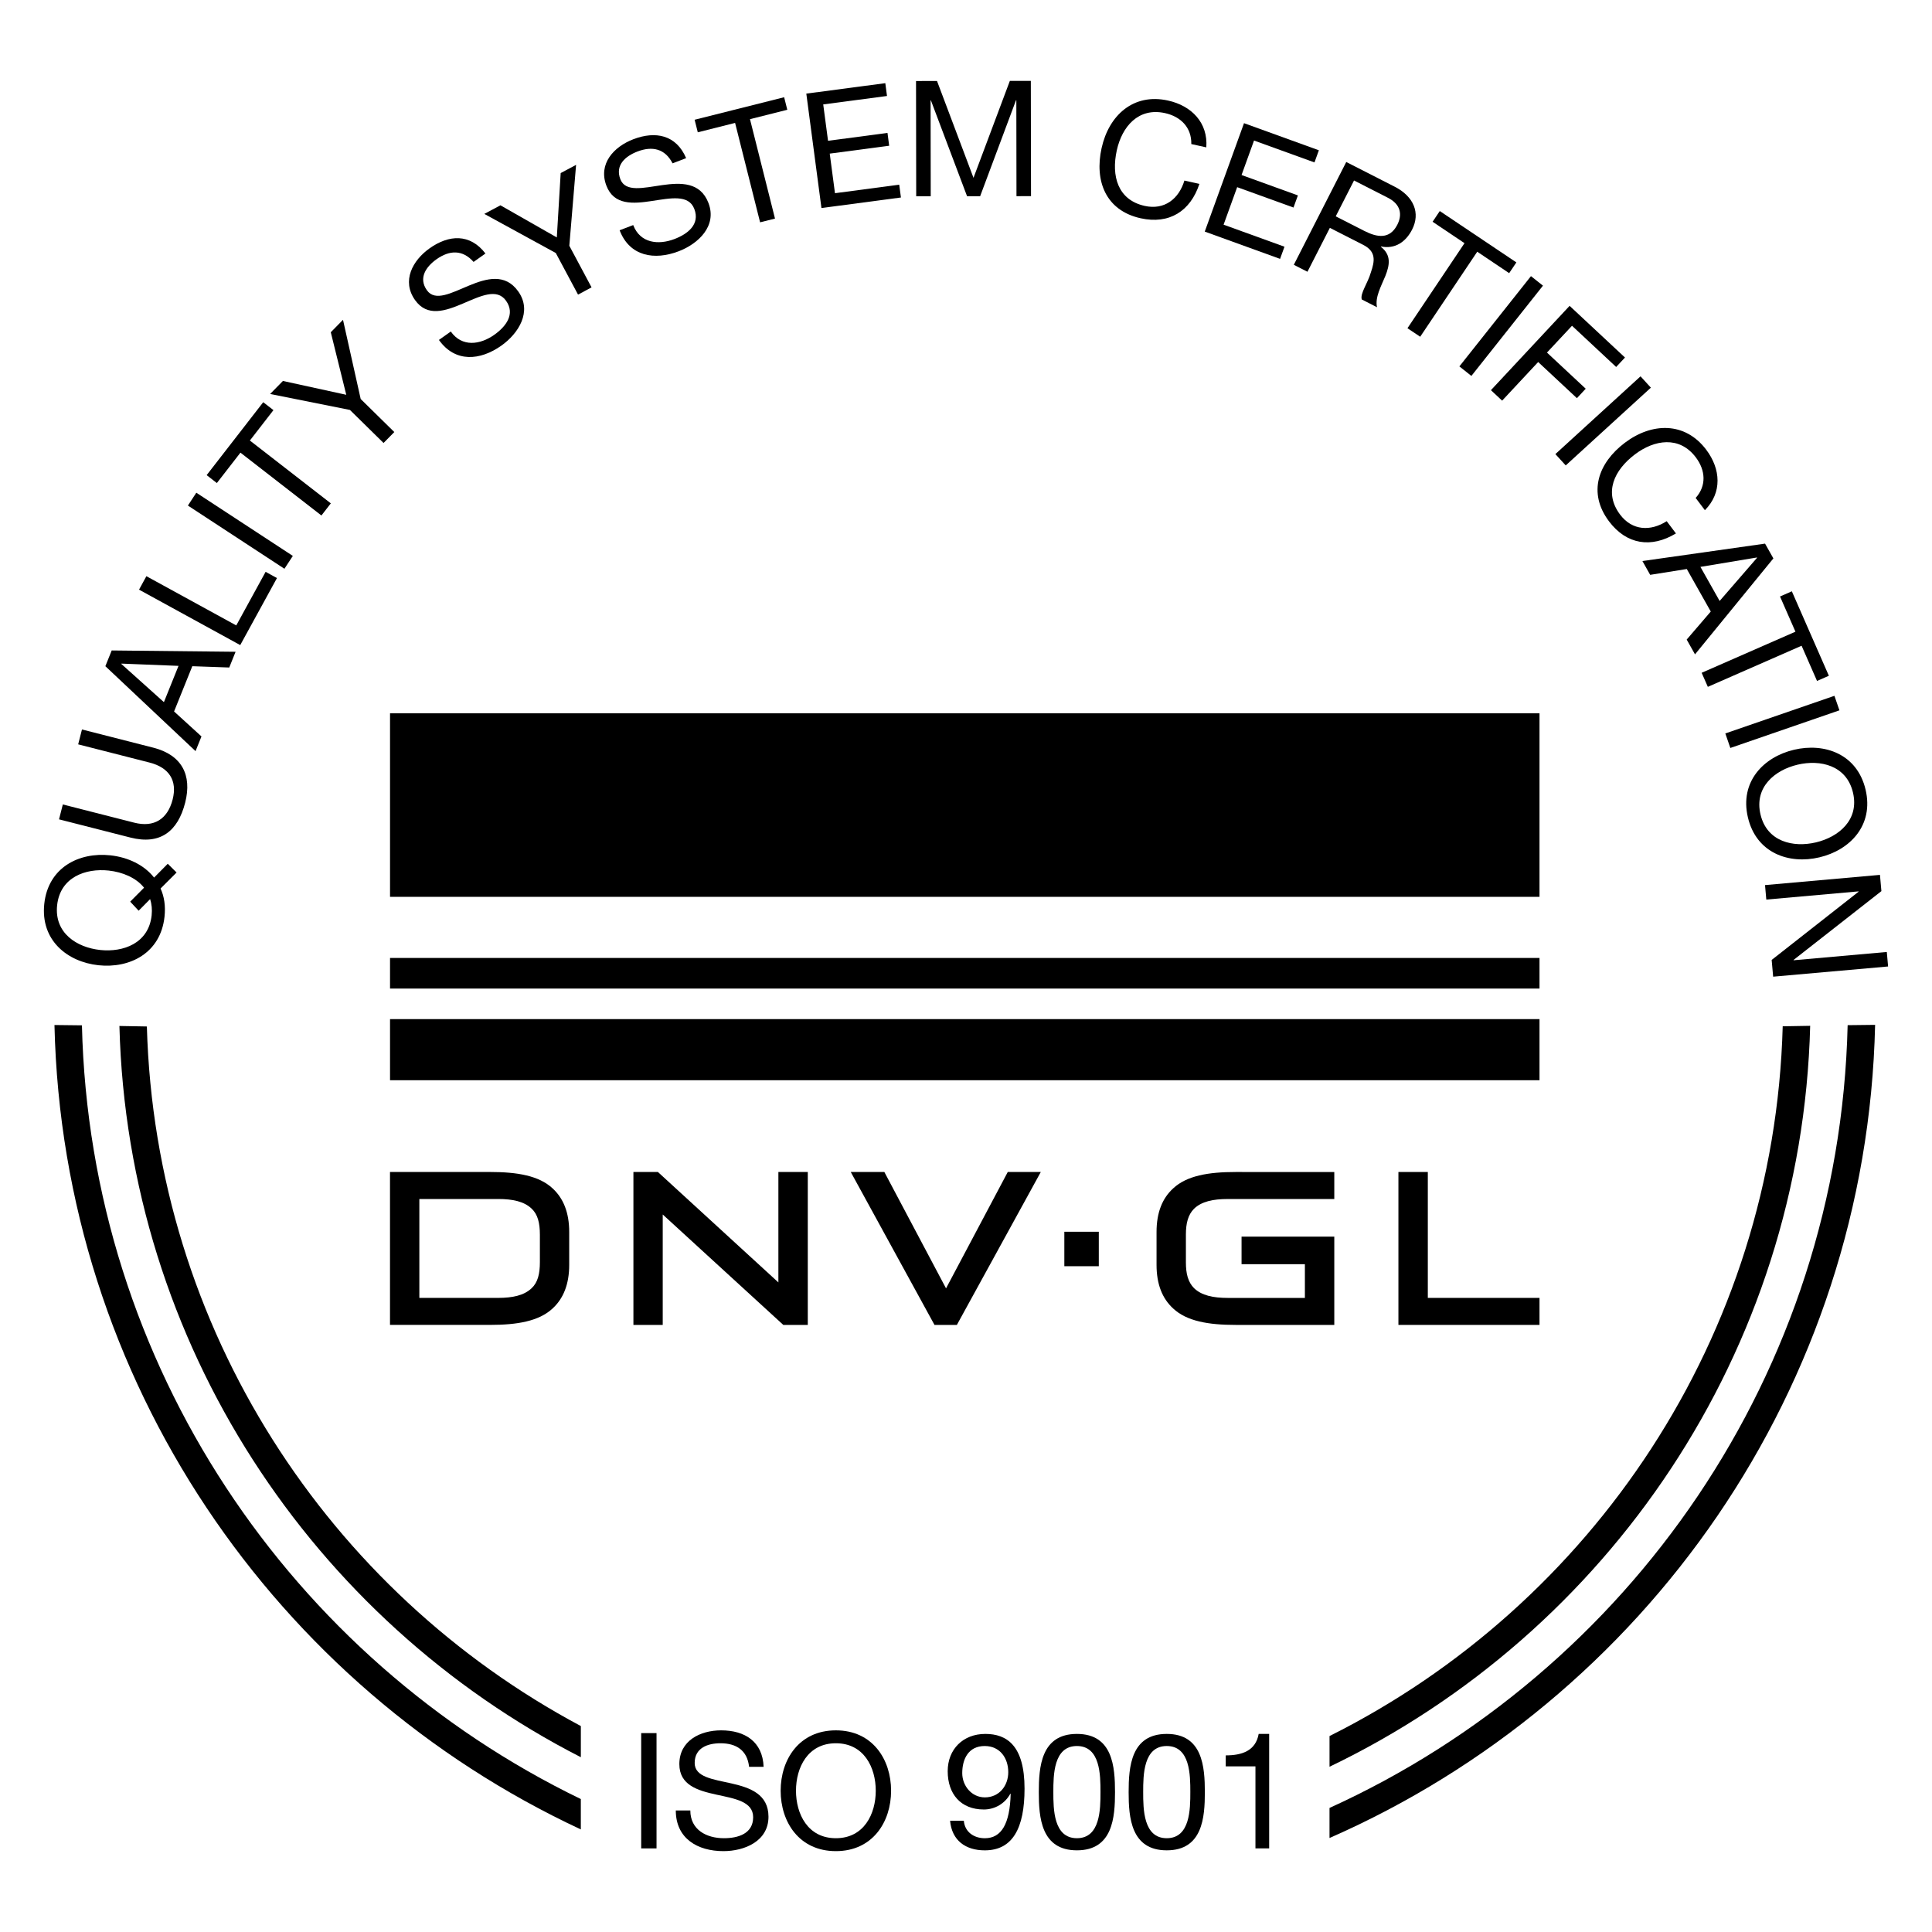 <?xml version="1.0" encoding="UTF-8"?> <!-- Generator: Adobe Illustrator 24.2.0, SVG Export Plug-In . SVG Version: 6.00 Build 0) --> <svg xmlns="http://www.w3.org/2000/svg" xmlns:xlink="http://www.w3.org/1999/xlink" id="Livello_1" x="0px" y="0px" viewBox="0 0 110 110" style="enable-background:new 0 0 110 110;" xml:space="preserve"> <switch> <g> <g> <path d="M103.064,58.406l-1.564,0.027c-0.478,17.68-10.864,32.941-25.802,40.41 v1.748C91.528,92.993,102.585,76.987,103.064,58.406z"></path> <path d="M8.362,58.443L6.799,58.415c0.469,18.149,11.029,33.833,26.272,41.634v-1.775 C18.729,90.629,8.841,75.69,8.362,58.443z"></path> <path d="M75.697,102.937v1.711c17.938-7.865,30.595-25.6,31.064-46.297 l-1.564,0.018C104.729,78.174,92.752,95.182,75.697,102.937z"></path> <path d="M4.665,58.378l-1.564-0.018c0.46,20.274,12.612,37.706,29.969,45.8 v-1.729C16.604,94.456,5.124,77.76,4.665,58.378z"></path> <rect x="22.207" y="40.613" width="65.446" height="10.449"></rect> <rect x="22.207" y="54.542" width="65.446" height="1.743"></rect> <rect x="22.207" y="58.024" width="65.446" height="3.48"></rect> <polygon points="45.992,75.435 45.992,66.728 44.318,66.728 44.318,73.015 37.458,66.728 36.064,66.728 36.064,75.435 37.733,75.435 37.733,69.148 44.598,75.435 "></polygon> <polygon points="79.62,66.728 79.62,75.435 87.653,75.435 87.653,73.897 81.294,73.897 81.294,66.728 "></polygon> <polygon points="59.259,66.728 57.378,66.728 53.863,73.354 50.351,66.728 48.438,66.728 53.206,75.435 54.48,75.435 "></polygon> <path d="M70.346,75.435h5.623v-5.025h-5.28v1.567h3.606v1.921h-4.395 c-0.834,0-1.486-0.142-1.915-0.555c-0.343-0.345-0.465-0.826-0.465-1.464v-1.59 c0-0.641,0.122-1.125,0.465-1.47c0.43-0.413,1.082-0.552,1.915-0.552h6.069 v-1.538H70.346c-1.536,0-2.776,0.208-3.55,0.932 c-0.622,0.568-0.947,1.38-0.947,2.485v1.868c0,1.105,0.325,1.917,0.947,2.487 C67.57,75.225,68.81,75.435,70.346,75.435z"></path> <path d="M22.205,66.728v8.706h5.706c1.532,0,2.774-0.21,3.55-0.934 c0.618-0.569,0.947-1.382,0.947-2.487v-1.868c0-1.105-0.329-1.917-0.947-2.485 c-0.776-0.724-2.018-0.932-3.55-0.932H22.205z M30.272,68.818 c0.347,0.327,0.467,0.812,0.467,1.488v1.552c0,0.672-0.12,1.157-0.467,1.484 c-0.429,0.413-1.085,0.555-1.914,0.555H23.876v-5.631h4.483 C29.187,68.266,29.843,68.404,30.272,68.818z"></path> <rect x="60.599" y="70.131" width="1.962" height="1.962"></rect> <path d="M5.608,54.957c1.776,0.19,3.536-0.685,3.759-2.762 c0.066-0.613-0.016-1.15-0.225-1.607l0.912-0.911l-0.502-0.498l-0.779,0.787 c-0.57-0.728-1.496-1.16-2.493-1.268c-1.776-0.19-3.536,0.685-3.759,2.762 C2.299,53.537,3.833,54.766,5.608,54.957z M6.187,49.566 c0.787,0.085,1.567,0.409,2.015,0.976L7.413,51.337l0.481,0.515l0.654-0.661 c0.089,0.288,0.122,0.587,0.086,0.926c-0.171,1.592-1.616,2.113-2.933,1.971 c-1.318-0.142-2.619-0.957-2.448-2.55C3.425,49.945,4.869,49.425,6.187,49.566 z"></path> <path d="M10.543,45.7c0.405-1.586-0.207-2.72-1.812-3.13l-4.064-1.037 l-0.216,0.847l4.064,1.037c1.123,0.287,1.588,1.032,1.315,2.101 c-0.287,1.123-1.065,1.608-2.188,1.321l-4.065-1.037L3.361,46.65l4.065,1.037 C9.119,48.118,10.125,47.34,10.543,45.7z"></path> <path d="M11.471,41.93l-1.56-1.422l1.038-2.577l2.104,0.074l0.36-0.896 l-7.053-0.075l-0.361,0.896l5.134,4.836L11.471,41.93z M6.906,37.8 l0.007-0.017l3.251,0.129l-0.832,2.065L6.906,37.8z"></path> <polygon points="15.769,32.912 15.123,32.558 13.452,35.609 8.335,32.806 7.916,33.572 13.678,36.729 "></polygon> <rect x="13.233" y="26.941" transform="matrix(0.548 -0.837 0.837 0.548 -19.103 25.097)" width="0.874" height="6.566"></rect> <polygon points="13.69,25.772 18.3,29.35 18.836,28.659 14.227,25.082 15.569,23.351 14.987,22.9 11.766,27.052 12.347,27.503 "></polygon> <polygon points="21.838,25.222 22.45,24.599 20.536,22.718 19.529,18.209 18.833,18.917 19.715,22.478 16.108,21.69 15.38,22.431 19.924,23.341 "></polygon> <path d="M26.354,17.284c0.989-0.419,1.935-0.898,2.457-0.162 c0.548,0.773-0.022,1.481-0.667,1.939c-0.811,0.574-1.839,0.716-2.477-0.185 l-0.676,0.479c0.926,1.306,2.354,1.174,3.556,0.323 c0.976-0.692,1.77-1.942,0.962-3.083c-0.744-1.051-1.814-0.746-2.808-0.334 c-1.002,0.416-1.927,0.925-2.395,0.264c-0.495-0.698-0.048-1.342,0.552-1.767 c0.736-0.521,1.481-0.552,2.106,0.155l0.676-0.479 c-0.88-1.147-2.081-1.075-3.177-0.298c-0.976,0.692-1.604,1.859-0.833,2.947 C24.326,18.067,25.365,17.703,26.354,17.284z"></path> <polygon points="32.911,16.774 33.681,16.362 32.415,13.993 32.8,9.385 31.923,9.854 31.703,13.519 28.492,11.689 27.575,12.179 31.644,14.405 "></polygon> <path d="M37.114,11.444c1.061-0.16,2.097-0.388,2.418,0.454 c0.338,0.885-0.389,1.429-1.128,1.711c-0.928,0.355-1.957,0.237-2.352-0.794 l-0.773,0.296c0.572,1.495,1.988,1.721,3.362,1.196 c1.117-0.427,2.196-1.44,1.697-2.746c-0.46-1.203-1.57-1.172-2.635-1.021 c-1.073,0.154-2.095,0.417-2.384-0.339c-0.305-0.799,0.287-1.31,0.974-1.574 c0.842-0.322,1.57-0.167,2,0.673l0.773-0.296 c-0.567-1.329-1.747-1.557-3.002-1.078c-1.117,0.427-2.015,1.401-1.538,2.646 C34.956,11.699,36.053,11.604,37.114,11.444z"></path> <polygon points="41.853,6.998 43.277,12.658 44.125,12.445 42.701,6.785 44.825,6.25 44.646,5.536 39.549,6.818 39.729,7.533 "></polygon> <polygon points="51.295,11.245 51.198,10.515 47.54,11 47.242,8.746 50.626,8.298 50.53,7.568 47.145,8.016 46.871,5.945 50.502,5.465 50.406,4.735 45.908,5.33 46.77,11.844 "></polygon> <polygon points="52.992,11.177 52.984,5.715 53.002,5.715 55.061,11.173 55.805,11.172 57.847,5.708 57.866,5.708 57.874,11.169 58.702,11.168 58.691,4.604 57.497,4.605 55.427,10.125 53.35,4.612 52.155,4.613 52.165,11.177 "></polygon> <path d="M64.947,12.428c1.617,0.356,2.827-0.394,3.342-1.958L67.435,10.281 c-0.314,1.043-1.135,1.691-2.258,1.443c-1.536-0.339-1.914-1.703-1.591-3.167 c0.295-1.338,1.219-2.454,2.746-2.117c0.889,0.196,1.516,0.814,1.496,1.762 l0.854,0.188c0.103-1.409-0.844-2.371-2.182-2.666 c-1.976-0.436-3.37,0.849-3.78,2.708 C62.307,10.301,62.952,11.988,64.947,12.428z"></path> <polygon points="72.882,14.739 73.133,14.047 69.666,12.792 70.439,10.656 73.646,11.817 73.897,11.126 70.689,9.965 71.399,8.002 74.841,9.248 75.091,8.556 70.829,7.013 68.594,13.186 "></polygon> <path d="M74.441,15.473l1.276-2.5l1.902,0.97 c0.754,0.385,0.647,0.939,0.436,1.555c-0.178,0.632-0.623,1.201-0.523,1.551 l0.869,0.443c-0.123-0.569,0.236-1.192,0.48-1.79 c0.235-0.603,0.351-1.175-0.262-1.653l0.008-0.016 c0.806,0.163,1.414-0.26,1.774-0.965c0.477-0.934,0.102-1.88-0.997-2.44 l-2.754-1.405l-2.986,5.853L74.441,15.473z M77.093,10.276l1.934,0.987 c0.729,0.372,0.824,0.958,0.531,1.531c-0.435,0.852-1.154,0.723-1.884,0.351 l-1.623-0.828L77.093,10.276z"></path> <polygon points="80.135,18.687 80.86,19.173 84.108,14.332 85.925,15.552 86.336,14.941 81.975,12.016 81.566,12.626 83.383,13.845 "></polygon> <rect x="82.239" y="18.099" transform="matrix(0.621 -0.783 0.783 0.621 17.849 74.015)" width="6.563" height="0.873"></rect> <polygon points="85.525,22.811 87.577,20.612 89.783,22.67 90.284,22.132 88.078,20.074 89.503,18.548 92.017,20.894 92.52,20.356 89.366,17.414 84.887,22.215 "></polygon> <rect x="88.039" y="23.509" transform="matrix(0.738 -0.674 0.674 0.738 7.739 67.843)" width="6.569" height="0.874"></rect> <path d="M91.612,29.685c0.995,1.321,2.402,1.539,3.809,0.686l-0.526-0.697 c-0.916,0.586-1.96,0.544-2.652-0.373c-0.945-1.255-0.345-2.536,0.852-3.437 c1.093-0.824,2.52-1.069,3.459,0.178c0.548,0.727,0.622,1.604-0.01,2.309 l0.526,0.697c0.994-1.002,0.901-2.347,0.077-3.441 c-1.216-1.615-3.11-1.547-4.629-0.402C90.992,26.355,90.385,28.055,91.612,29.685 z"></path> <path d="M93.954,32.729l2.085-0.331l1.365,2.42l-1.371,1.597l0.474,0.841 l4.462-5.463l-0.474-0.841l-6.983,0.991L93.954,32.729z M100.031,31.741 l0.009,0.016l-2.131,2.459l-1.094-1.94L100.031,31.741z"></path> <polygon points="96.885,38.306 97.237,39.106 102.575,36.766 103.454,38.77 104.128,38.475 102.02,33.666 101.347,33.962 102.225,35.966 "></polygon> <rect x="98.233" y="40.652" transform="matrix(0.945 -0.326 0.326 0.945 -7.85 35.367)" width="6.573" height="0.875"></rect> <path d="M102.143,42.688c-1.737,0.411-3.105,1.823-2.624,3.855 c0.481,2.033,2.336,2.682,4.074,2.27c1.737-0.411,3.105-1.822,2.625-3.855 C105.737,42.925,103.881,42.277,102.143,42.688z M105.501,45.127 c0.369,1.558-0.819,2.53-2.109,2.835c-1.289,0.305-2.787-0.03-3.156-1.589 c-0.369-1.558,0.819-2.53,2.109-2.835 C103.634,43.233,105.133,43.569,105.501,45.127z"></path> <polygon points="100.566,51.218 105.818,50.751 105.82,50.77 100.871,54.655 100.956,55.608 107.5,55.027 107.427,54.202 102.12,54.673 102.118,54.655 107.119,50.737 107.037,49.812 100.493,50.393 "></polygon> <rect x="36.507" y="98.676" width="0.873" height="6.564"></rect> <path d="M41.658,101.544c-1.057-0.239-2.106-0.358-2.106-1.168 c0-0.855,0.736-1.122,1.471-1.122c0.901,0,1.525,0.405,1.627,1.343h0.827 c-0.055-1.443-1.075-2.078-2.417-2.078c-1.196,0-2.381,0.588-2.381,1.922 c0,1.204,1.057,1.507,2.106,1.737c1.047,0.23,2.096,0.386,2.096,1.287 c0,0.947-0.873,1.195-1.664,1.195c-0.993,0-1.913-0.478-1.913-1.581h-0.827 c0,1.6,1.241,2.317,2.712,2.317c1.195,0,2.565-0.561,2.565-1.958 C43.753,102.151,42.705,101.783,41.658,101.544z"></path> <path d="M47.591,98.519c-2.087,0-3.144,1.655-3.144,3.438 c0,1.784,1.057,3.439,3.144,3.439c2.087,0,3.144-1.655,3.144-3.439 C50.735,100.174,49.678,98.519,47.591,98.519z M47.591,104.66 c-1.6,0-2.271-1.379-2.271-2.703c0-1.323,0.671-2.703,2.271-2.703 s2.271,1.38,2.271,2.703C49.862,103.281,49.191,104.66,47.591,104.66z"></path> <path d="M56.101,98.722c-1.26,0-2.143,0.864-2.143,2.124 c0,1.287,0.736,2.179,2.059,2.179c0.635,0,1.214-0.35,1.508-0.901l0.018,0.018 c-0.046,1.683-0.515,2.519-1.471,2.519c-0.625,0-1.14-0.358-1.196-0.993h-0.782 c0.102,1.122,0.883,1.683,1.977,1.683c1.581,0,2.262-1.26,2.262-3.512 C58.335,99.374,57.314,98.722,56.101,98.722z M56.073,102.335 c-0.754,0-1.287-0.662-1.287-1.379c0-0.801,0.35-1.545,1.278-1.545 c0.873,0,1.342,0.69,1.342,1.489C57.406,101.673,56.891,102.335,56.073,102.335z"></path> <path d="M61.315,98.722c-2.041,0-2.17,1.876-2.17,3.318 c0,1.435,0.128,3.31,2.17,3.31c2.041,0,2.169-1.876,2.169-3.31 C63.485,100.597,63.356,98.722,61.315,98.722z M61.315,104.66 c-1.333,0-1.342-1.655-1.342-2.629c0-0.965,0.009-2.62,1.342-2.62 c1.333,0,1.342,1.656,1.342,2.62C62.657,103.006,62.648,104.66,61.315,104.66z"></path> <path d="M66.43,98.722c-2.041,0-2.17,1.876-2.17,3.318 c0,1.435,0.129,3.31,2.17,3.31c2.041,0,2.169-1.876,2.169-3.31 C68.599,100.597,68.47,98.722,66.43,98.722z M66.43,104.66 c-1.333,0-1.342-1.655-1.342-2.629c0-0.965,0.009-2.62,1.342-2.62 c1.333,0,1.342,1.656,1.342,2.62C67.772,103.006,67.763,104.66,66.43,104.66z"></path> <path d="M69.788,99.944v0.625h1.692v4.67h0.781v-6.518h-0.597 C71.49,99.705,70.68,99.944,69.788,99.944z"></path> </g> </g> </switch> </svg> 